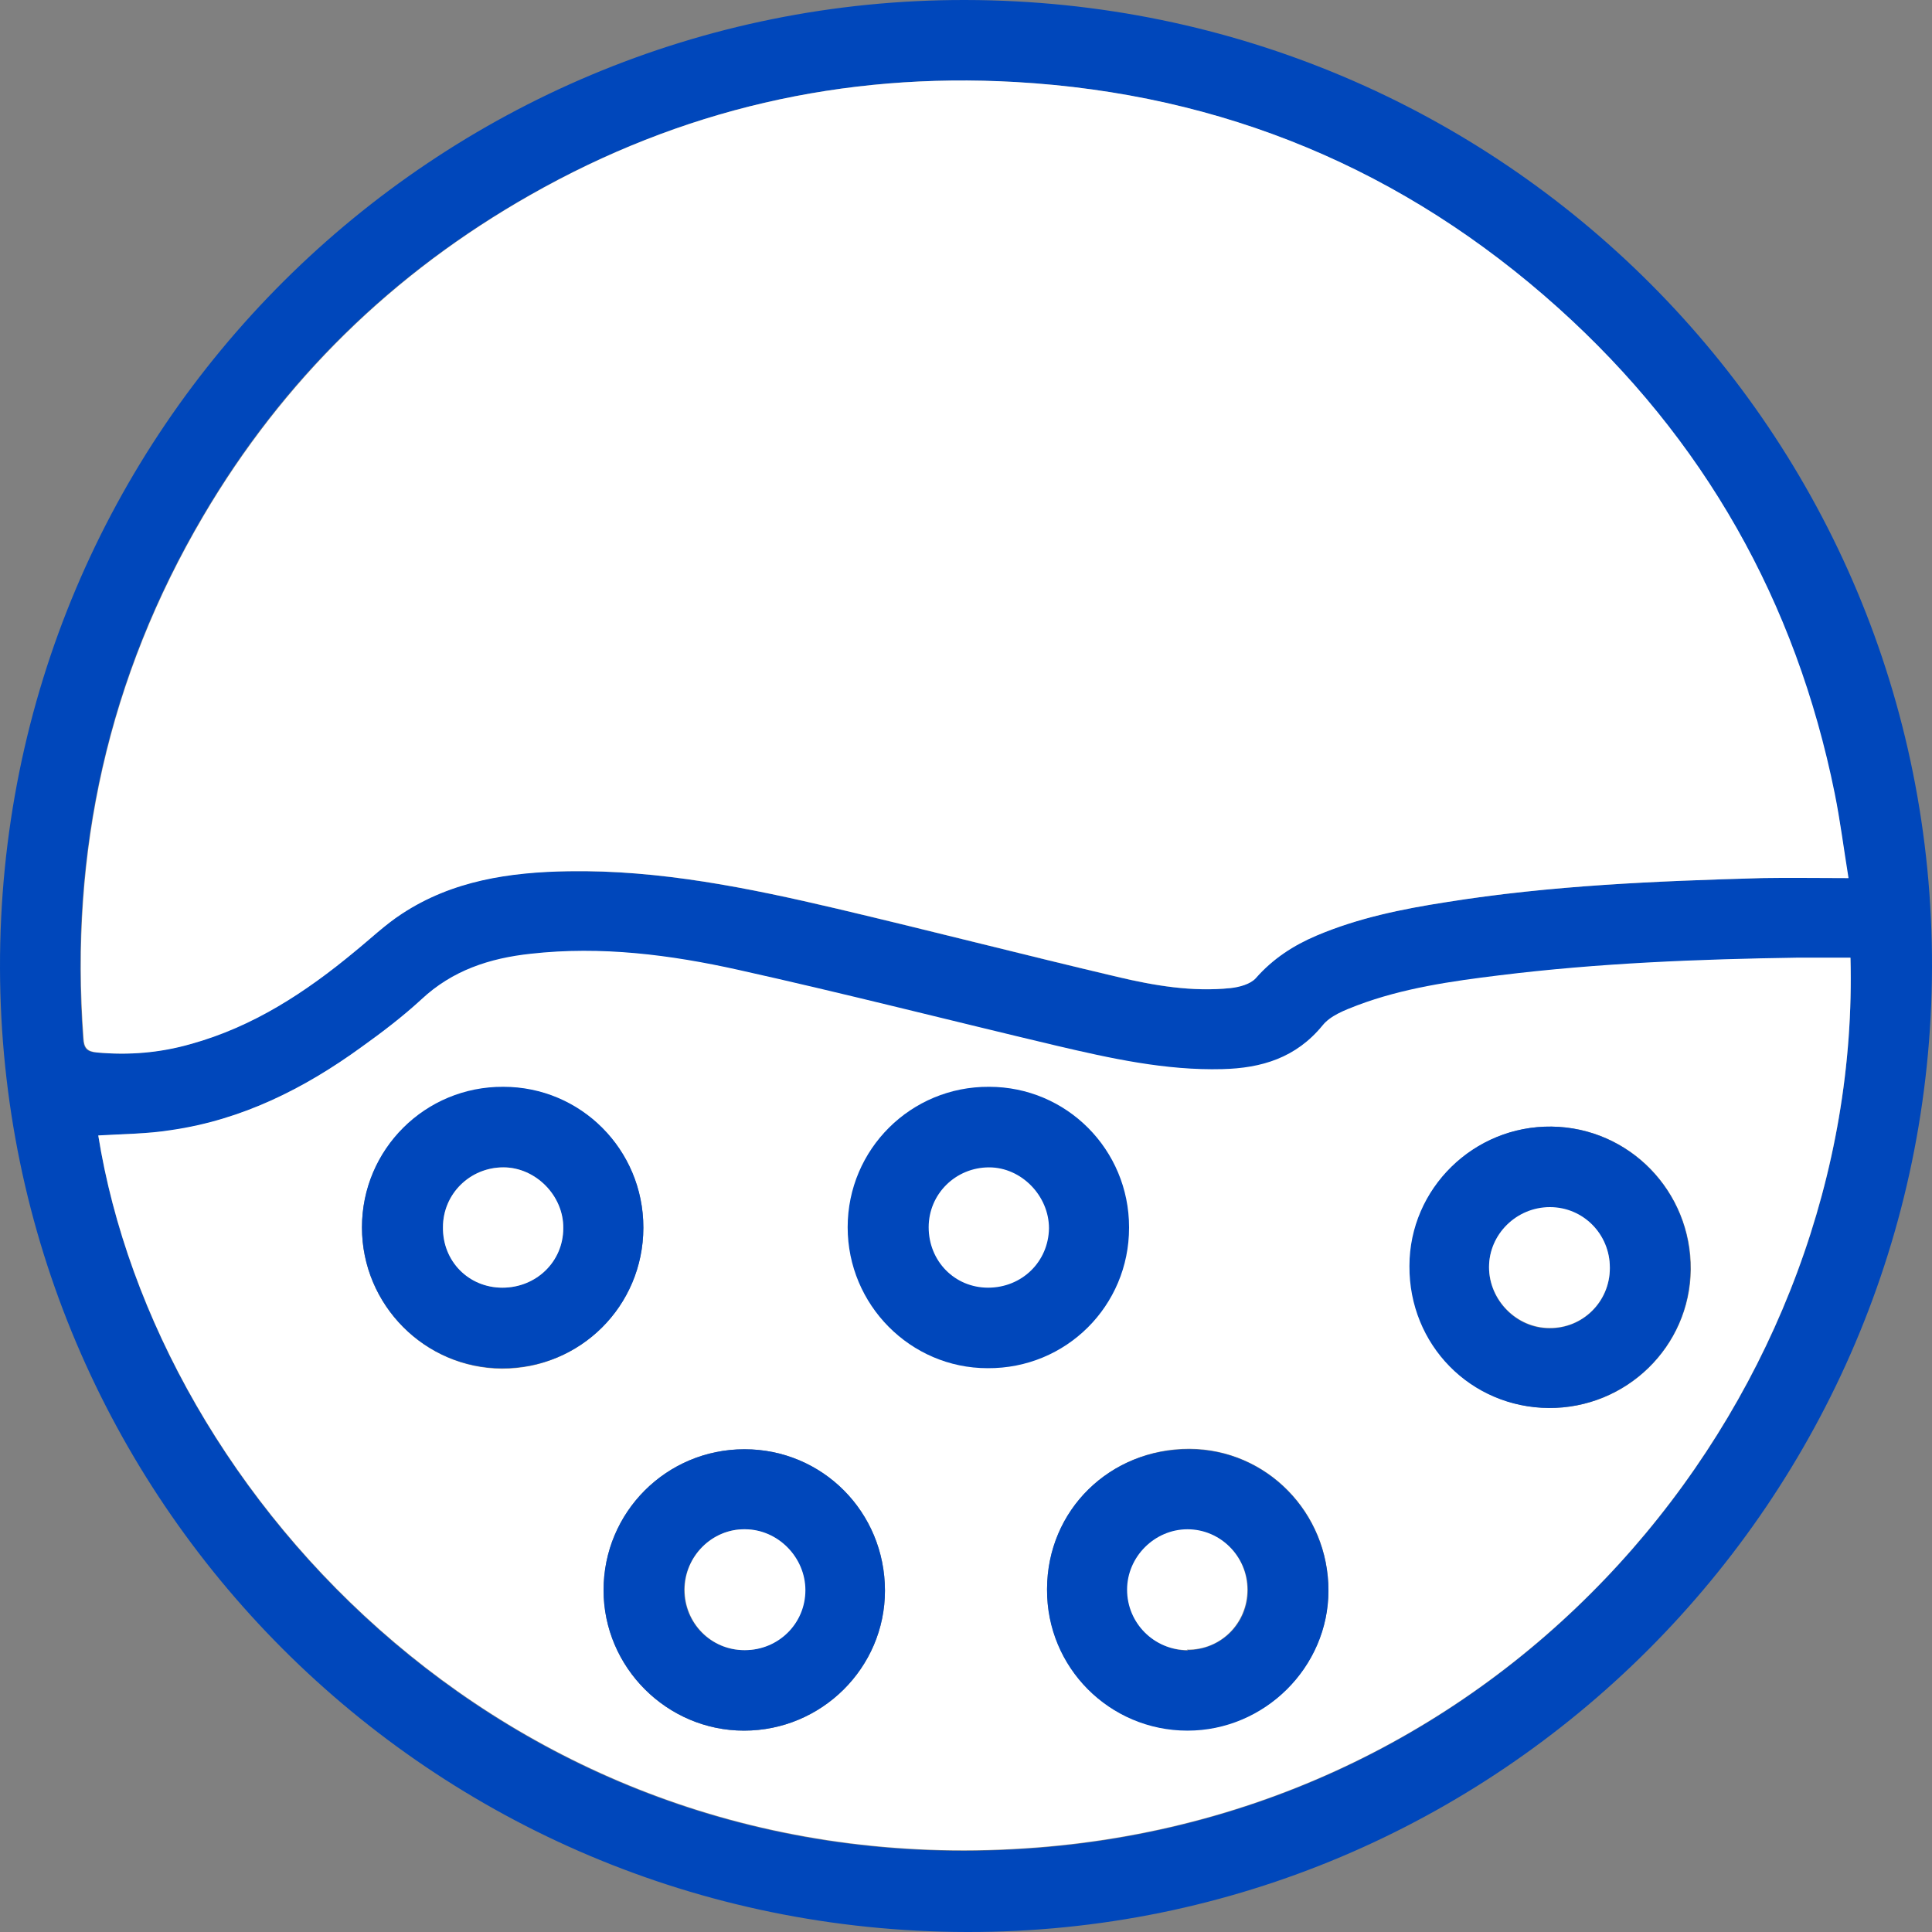<svg xmlns="http://www.w3.org/2000/svg" fill="none" viewBox="0 0 40 40" height="40" width="40">
<rect x="0" y="0" width="40" height="40" fill="#808080" stroke="none"/>
<g clip-path="url(#clip0_5045_1610)">
<g clip-path="url(#clip1_5045_1610)">
<path fill="#0047BB" d="M40 20.03C39.97 31.063 31.012 40.02 20.02 40C8.887 39.98 0.031 31.022 7.67183e-05 20.051C-0.03 8.856 9.039 -0.02 19.99 3.48707e-05C31.103 0.02 40.031 8.978 40 20.03ZM38.261 18.18C38.16 17.55 38.099 16.98 37.977 16.431C37.163 12.456 35.272 9.09 32.252 6.375C29.06 3.508 25.297 1.942 21.017 1.698C17.448 1.495 14.093 2.267 10.971 4.037C8.124 5.653 5.857 7.86 4.199 10.686C2.237 14.021 1.434 17.641 1.718 21.495C1.729 21.698 1.79 21.779 1.993 21.79C2.654 21.851 3.305 21.79 3.935 21.617C5.226 21.251 6.314 20.539 7.331 19.705C7.656 19.441 7.961 19.156 8.307 18.922C9.354 18.231 10.544 18.048 11.764 18.038C13.645 18.007 15.486 18.383 17.306 18.81C19.248 19.268 21.18 19.766 23.122 20.224C23.894 20.407 24.677 20.539 25.47 20.458C25.653 20.437 25.887 20.376 25.989 20.254C26.335 19.848 26.762 19.573 27.25 19.37C28.114 19.004 29.019 18.821 29.934 18.678C32.1 18.332 34.286 18.241 36.462 18.18C37.041 18.16 37.611 18.18 38.251 18.18H38.261ZM2.034 23.508C3.233 31.022 10.697 39.085 21.454 38.261C31.652 37.478 38.546 28.694 38.312 19.837C37.946 19.837 37.59 19.837 37.224 19.837C35.16 19.868 33.096 19.949 31.042 20.203C30.046 20.325 29.049 20.468 28.104 20.824C27.85 20.915 27.545 21.037 27.382 21.241C26.833 21.912 26.121 22.125 25.308 22.145C24.128 22.176 22.989 21.922 21.861 21.657C19.675 21.139 17.489 20.58 15.292 20.091C13.879 19.776 12.445 19.593 10.991 19.756C10.148 19.848 9.375 20.112 8.724 20.702C8.338 21.058 7.911 21.383 7.484 21.688C6.294 22.542 5.013 23.183 3.549 23.406C3.05 23.477 2.532 23.477 2.034 23.518V23.508Z"></path>
<path fill="white" d="M38.261 18.18C37.621 18.18 37.051 18.17 36.472 18.18C34.286 18.241 32.1 18.332 29.944 18.678C29.029 18.82 28.124 19.004 27.26 19.37C26.782 19.573 26.355 19.848 25.999 20.254C25.887 20.376 25.663 20.437 25.48 20.457C24.687 20.539 23.904 20.407 23.132 20.224C21.19 19.766 19.258 19.268 17.316 18.81C15.496 18.383 13.655 18.007 11.774 18.038C10.554 18.058 9.365 18.231 8.317 18.922C7.972 19.146 7.667 19.441 7.341 19.705C6.324 20.549 5.236 21.261 3.945 21.617C3.305 21.8 2.664 21.851 2.003 21.79C1.8 21.769 1.739 21.688 1.729 21.495C1.444 17.631 2.247 14.021 4.21 10.686C5.867 7.87 8.134 5.653 10.981 4.037C14.093 2.267 17.448 1.495 21.027 1.698C25.318 1.942 29.07 3.508 32.262 6.375C35.282 9.09 37.184 12.456 37.987 16.431C38.099 16.99 38.17 17.55 38.272 18.18H38.261Z"></path>
<path fill="white" d="M2.033 23.508C2.542 23.477 3.05 23.477 3.548 23.396C5.013 23.183 6.294 22.542 7.483 21.678C7.91 21.373 8.337 21.047 8.724 20.691C9.364 20.091 10.137 19.837 10.991 19.746C12.445 19.583 13.879 19.766 15.292 20.081C17.488 20.569 19.674 21.129 21.861 21.647C22.989 21.912 24.138 22.166 25.308 22.135C26.121 22.115 26.833 21.901 27.382 21.23C27.544 21.027 27.839 20.915 28.104 20.813C29.049 20.457 30.046 20.315 31.042 20.193C33.096 19.939 35.16 19.858 37.224 19.827C37.59 19.827 37.946 19.827 38.312 19.827C38.546 28.683 31.662 37.468 21.454 38.251C10.707 39.075 3.233 31.012 2.033 23.498V23.508ZM13.32 25.419C13.32 23.813 12.028 22.511 10.422 22.511C8.805 22.511 7.494 23.803 7.494 25.419C7.494 27.016 8.795 28.327 10.391 28.338C12.008 28.338 13.309 27.046 13.32 25.43V25.419ZM21.678 32.903C21.678 34.52 22.969 35.821 24.586 35.821C26.182 35.821 27.504 34.509 27.504 32.923C27.504 31.307 26.223 30.005 24.626 29.995C22.979 29.995 21.688 31.266 21.678 32.893V32.903ZM32.069 29.151C33.675 29.161 34.987 27.88 35.008 26.284C35.018 24.667 33.737 23.345 32.13 23.325C30.523 23.305 29.192 24.606 29.192 26.212C29.192 27.839 30.462 29.141 32.079 29.151H32.069ZM18.322 32.933C18.322 31.307 17.031 30.005 15.414 30.005C13.798 30.005 12.496 31.307 12.496 32.923C12.496 34.52 13.808 35.831 15.404 35.831C17.011 35.831 18.322 34.53 18.322 32.933Z"></path>
<path fill="#0047BB" d="M13.32 25.419C13.32 27.036 12.018 28.338 10.392 28.327C8.795 28.327 7.494 27.016 7.494 25.409C7.494 23.793 8.805 22.491 10.422 22.501C12.028 22.501 13.32 23.803 13.32 25.409V25.419ZM10.402 26.66C11.103 26.66 11.652 26.121 11.662 25.43C11.662 24.759 11.093 24.169 10.422 24.169C9.731 24.169 9.171 24.718 9.171 25.409C9.171 26.111 9.71 26.66 10.402 26.66Z"></path>
<path fill="#0047BB" d="M23.376 25.419C23.376 27.036 22.074 28.338 20.447 28.327C18.851 28.327 17.55 27.016 17.55 25.409C17.55 23.793 18.861 22.491 20.478 22.501C22.084 22.501 23.376 23.803 23.376 25.409V25.419ZM20.457 26.66C21.159 26.66 21.708 26.121 21.718 25.43C21.718 24.759 21.149 24.169 20.478 24.169C19.787 24.169 19.227 24.718 19.227 25.409C19.227 26.111 19.766 26.66 20.457 26.66Z"></path>
<path fill="#0047BB" d="M21.678 32.903C21.678 31.266 22.979 29.995 24.626 30.005C26.223 30.005 27.504 31.327 27.504 32.933C27.504 34.52 26.182 35.831 24.586 35.831C22.969 35.831 21.668 34.52 21.678 32.913V32.903ZM24.586 34.164C25.277 34.164 25.836 33.615 25.836 32.923C25.836 32.232 25.277 31.673 24.596 31.673C23.915 31.673 23.345 32.242 23.345 32.923C23.345 33.605 23.904 34.164 24.596 34.174L24.586 34.164Z"></path>
<path fill="#0047BB" d="M32.069 29.151C30.442 29.141 29.171 27.839 29.181 26.212C29.181 24.606 30.513 23.305 32.12 23.325C33.726 23.345 35.018 24.667 34.997 26.284C34.987 27.88 33.665 29.161 32.059 29.151H32.069ZM33.33 26.253C33.33 25.562 32.781 25.003 32.089 25.003C31.398 25.003 30.829 25.562 30.829 26.243C30.829 26.924 31.398 27.504 32.079 27.504C32.771 27.504 33.33 26.955 33.33 26.263V26.253Z"></path>
<path fill="#0047BB" d="M18.322 32.933C18.322 34.53 17.011 35.831 15.404 35.831C13.808 35.831 12.496 34.52 12.496 32.923C12.496 31.307 13.798 30.005 15.414 30.005C17.031 30.005 18.322 31.307 18.322 32.933ZM15.414 34.164C16.106 34.164 16.665 33.605 16.665 32.923C16.665 32.242 16.106 31.673 15.414 31.662C14.733 31.662 14.174 32.222 14.164 32.913C14.164 33.605 14.713 34.164 15.404 34.164H15.414Z"></path>
<path fill="white" d="M10.402 26.66C9.7 26.66 9.161 26.111 9.171 25.409C9.171 24.718 9.731 24.169 10.422 24.169C11.093 24.169 11.673 24.759 11.662 25.43C11.662 26.121 11.103 26.66 10.402 26.66Z"></path>
<path fill="white" d="M24.586 34.164C23.894 34.164 23.335 33.605 23.335 32.913C23.335 32.232 23.904 31.662 24.586 31.662C25.267 31.662 25.826 32.222 25.826 32.913C25.826 33.605 25.277 34.164 24.575 34.154L24.586 34.164Z"></path>
<path fill="white" d="M33.33 26.253C33.33 26.945 32.771 27.504 32.079 27.494C31.398 27.494 30.829 26.914 30.829 26.233C30.829 25.552 31.398 24.992 32.089 24.992C32.781 24.992 33.33 25.552 33.33 26.243V26.253Z"></path>
<path fill="white" d="M15.414 34.164C14.723 34.164 14.174 33.605 14.174 32.913C14.174 32.222 14.743 31.652 15.425 31.662C16.106 31.662 16.675 32.242 16.675 32.923C16.675 33.615 16.116 34.164 15.425 34.164H15.414Z"></path>
</g>
</g>
<defs>
<clipPath id="clip0_5045_1610">
<rect fill="white" height="40" width="40"></rect>
</clipPath>
<clipPath id="clip1_5045_1610">
<rect fill="white" height="40" width="40"></rect>
</clipPath>
</defs>
</svg>
